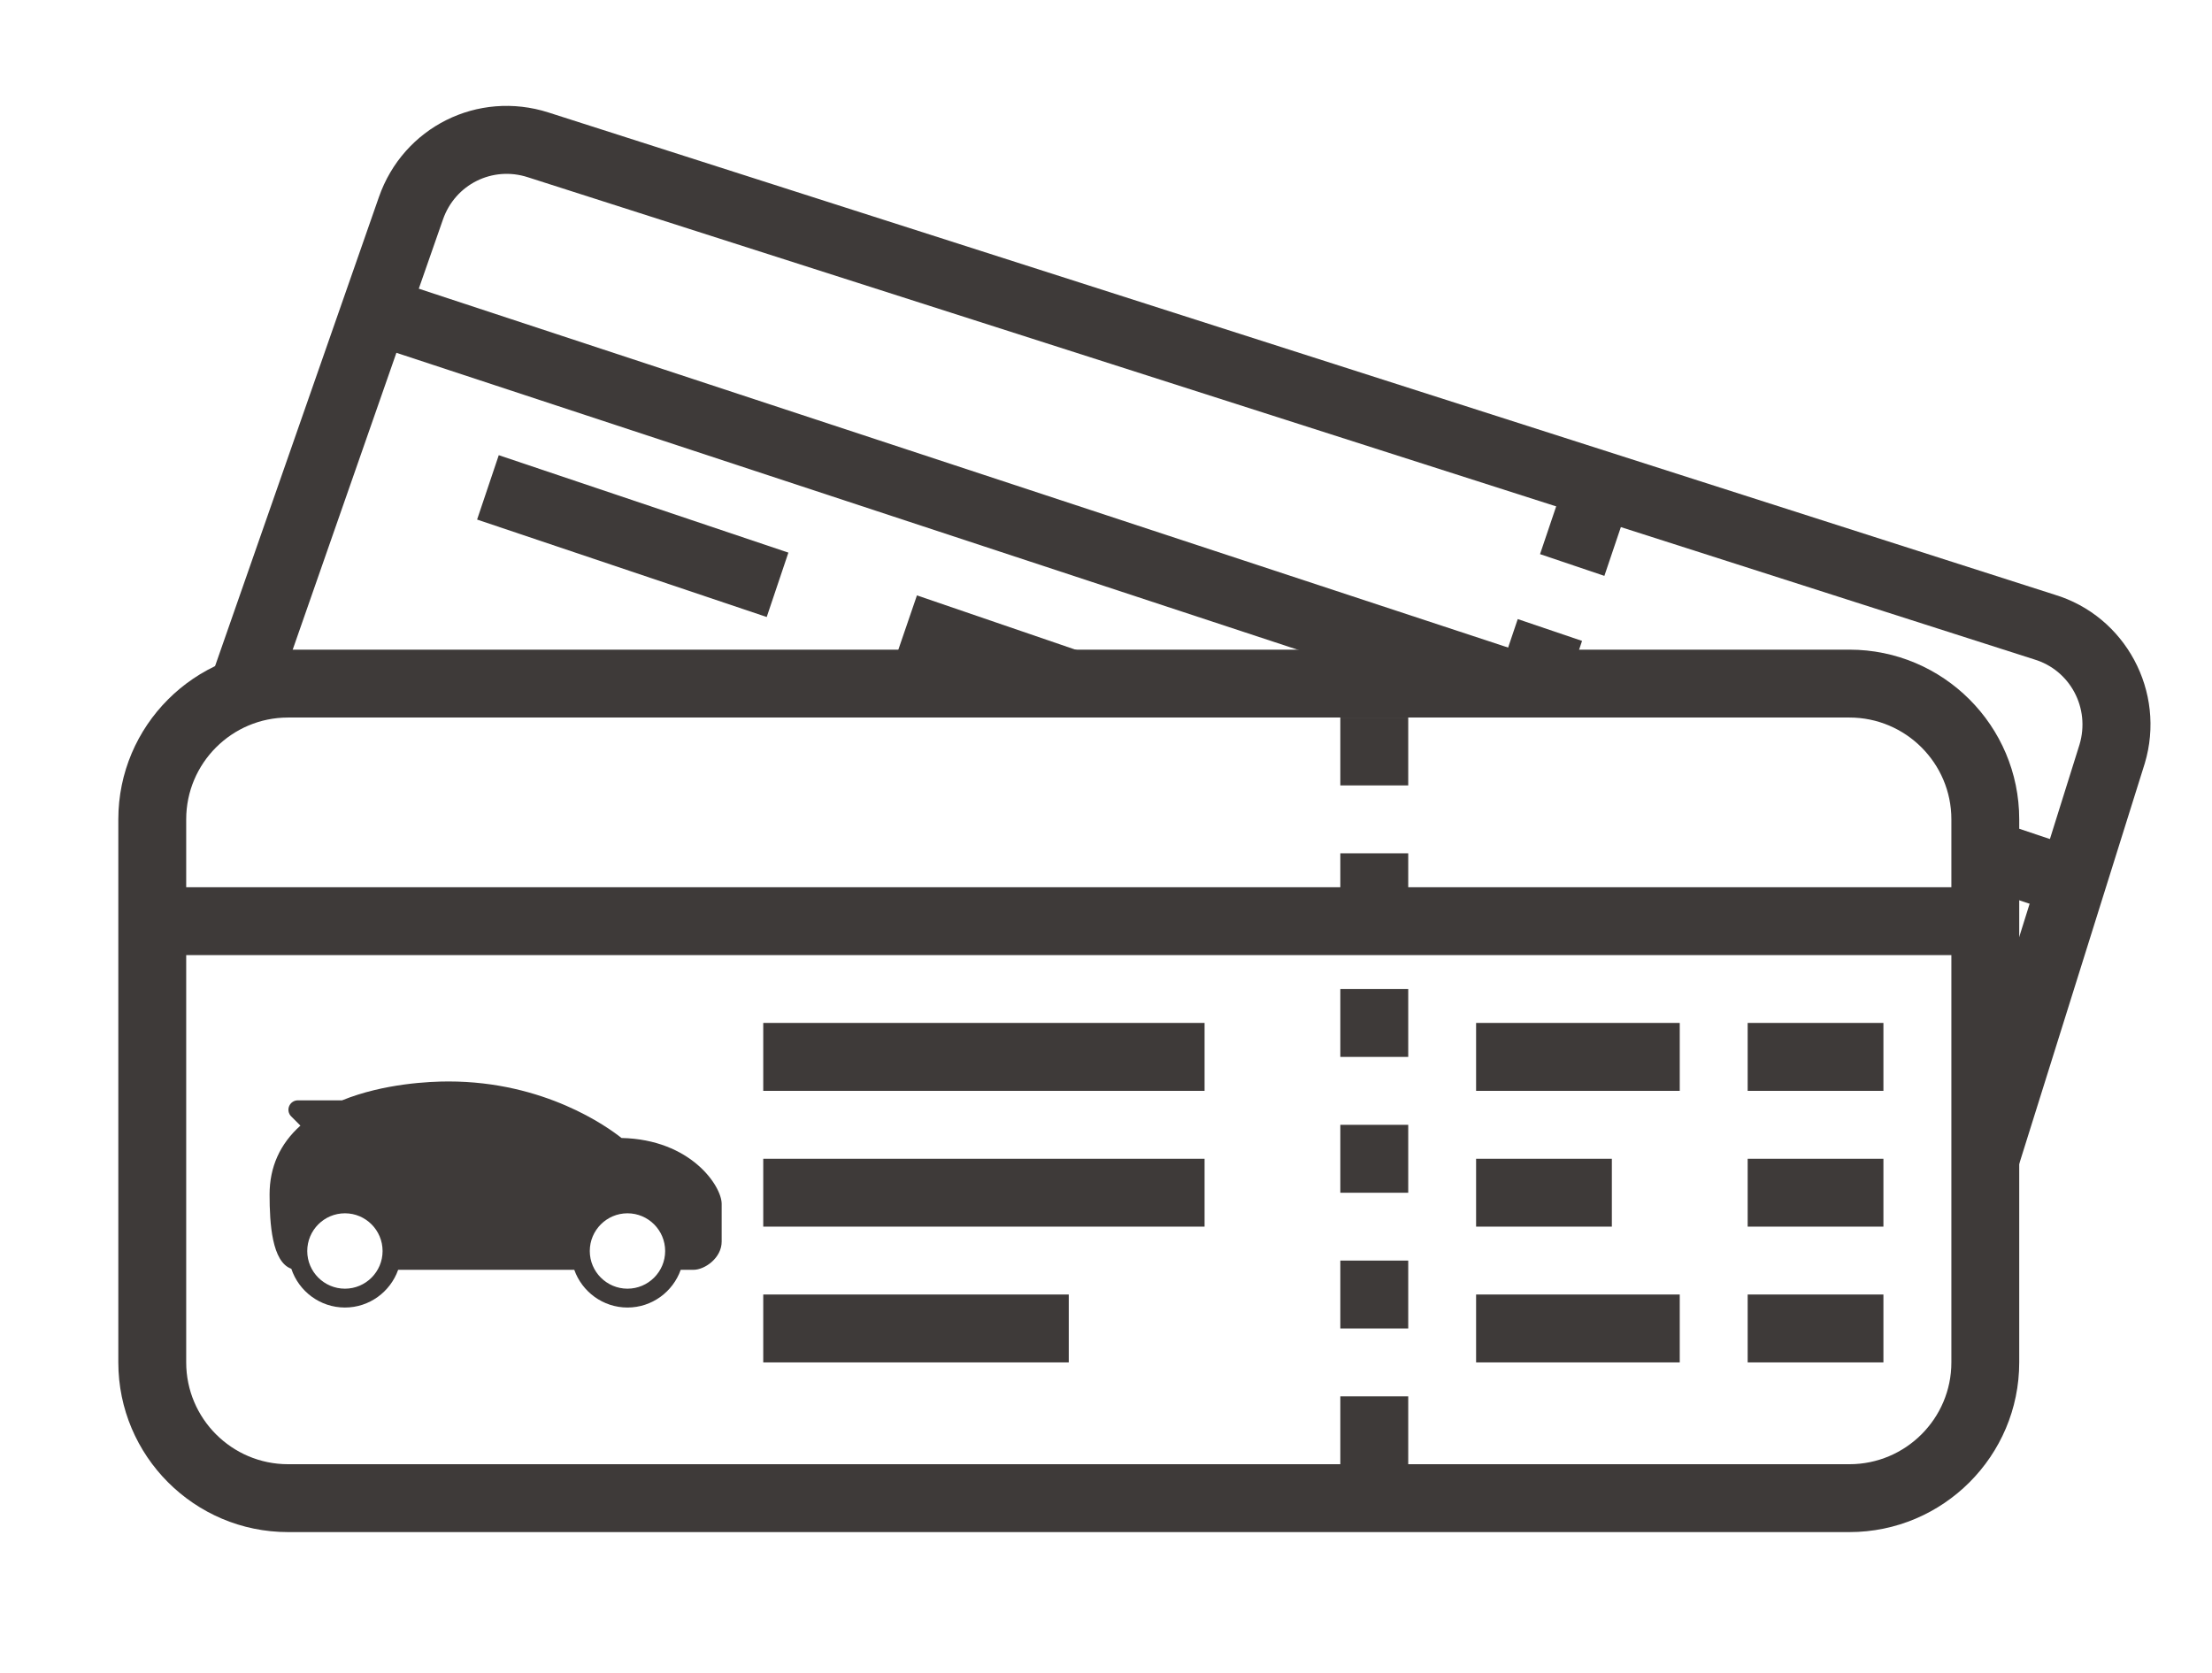 <?xml version="1.0" encoding="utf-8"?>
<!-- Generator: Adobe Illustrator 15.0.0, SVG Export Plug-In . SVG Version: 6.00 Build 0)  -->
<!DOCTYPE svg PUBLIC "-//W3C//DTD SVG 1.1//EN" "http://www.w3.org/Graphics/SVG/1.1/DTD/svg11.dtd">
<svg version="1.1" id="レイヤー_1" xmlns="http://www.w3.org/2000/svg" xmlns:xlink="http://www.w3.org/1999/xlink" x="0px"
	 y="0px" width="129.915px" height="98.291px" viewBox="0 0 129.915 98.291" enable-background="new 0 0 129.915 98.291"
	 xml:space="preserve">
<g>
	<g>
		<g>
			<path fill="#3E3A39" d="M120.655,34.924L32.22,6.609c-4.153-1.332-8.535,0.854-9.968,4.972l-9.75,27.915l3.764,1.311l9.75-27.916
				c0.717-2.059,2.905-3.156,4.986-2.48l88.472,28.32c2.107,0.631,3.305,2.859,2.658,5.01l-7.436,23.727l3.805,1.189l7.465-23.816
				C127.228,40.629,124.833,36.176,120.655,34.924z"/>
		</g>
	</g>
	<g>
		<g>
			
				<rect x="90.957" y="29.335" transform="matrix(-0.32 0.947 -0.947 -0.32 152.387 -46.69)" fill="#3E3A39" width="3.977" height="3.99"/>
		</g>
	</g>
	<g>
		<g>
			<polygon fill="#3E3A39" points="87.868,40.133 89.14,36.363 92.917,37.645 91.646,41.413 			"/>
		</g>
	</g>
	<g>
		<g>
			
				<rect x="52.807" y="-6.676" transform="matrix(-0.313 0.95 -0.95 -0.313 99.483 -13.982)" fill="#3E3A39" width="3.987" height="71.358"/>
		</g>
	</g>
	<g>
		<g>
			
				<rect x="35.172" y="22.502" transform="matrix(-0.319 0.948 -0.948 -0.319 78.855 6.295)" fill="#3E3A39" width="3.989" height="17.943"/>
		</g>
	</g>
	<g>
		<g>
			
				<rect x="56.002" y="33.467" transform="matrix(-0.324 0.946 -0.946 -0.324 113.206 -3.893)" fill="#3E3A39" width="3.984" height="10.093"/>
		</g>
	</g>
	<g>
		<g>
			<polygon fill="#3E3A39" points="115.966,52.004 117.224,48.222 123.204,50.221 121.944,54 			"/>
		</g>
	</g>
	<g>
		<g>
			<path fill="#3E3A39" d="M108.622,38.159H16.916c-5.497,0-9.967,4.47-9.967,9.966v31.899c0,5.496,4.471,9.967,9.967,9.967h91.706
				c5.5,0,9.971-4.471,9.971-9.967V48.125C118.593,42.629,114.122,38.159,108.622,38.159z M114.608,80.024
				c0,3.299-2.686,5.98-5.986,5.98H16.916c-3.295,0-5.98-2.682-5.98-5.98V48.125c0-3.298,2.685-5.979,5.98-5.979h91.706
				c3.301,0,5.986,2.682,5.986,5.979V80.024z"/>
		</g>
	</g>
	<g>
		<g>
			<rect x="78.72" y="42.146" fill="#3E3A39" width="3.988" height="3.987"/>
		</g>
	</g>
	<g>
		<g>
			<rect x="78.72" y="50.121" fill="#3E3A39" width="3.988" height="3.983"/>
		</g>
	</g>
	<g>
		<g>
			<rect x="78.72" y="58.094" fill="#3E3A39" width="3.988" height="3.986"/>
		</g>
	</g>
	<g>
		<g>
			<rect x="78.72" y="66.069" fill="#3E3A39" width="3.988" height="3.99"/>
		</g>
	</g>
	<g>
		<g>
			<rect x="78.72" y="74.043" fill="#3E3A39" width="3.988" height="3.988"/>
		</g>
	</g>
	<g>
		<g>
			<rect x="78.72" y="82.018" fill="#3E3A39" width="3.988" height="3.986"/>
		</g>
	</g>
	<g>
		<g>
			<rect x="8.942" y="52.114" fill="#3E3A39" width="107.656" height="3.986"/>
		</g>
	</g>
	<g>
		<g>
			<rect x="102.644" y="60.084" fill="#3E3A39" width="7.973" height="3.99"/>
		</g>
	</g>
	<g>
		<g>
			<rect x="102.644" y="68.063" fill="#3E3A39" width="7.973" height="3.986"/>
		</g>
	</g>
	<g>
		<g>
			<rect x="102.644" y="76.036" fill="#3E3A39" width="7.973" height="3.988"/>
		</g>
	</g>
	<g>
		<g>
			<rect x="86.694" y="60.084" fill="#3E3A39" width="11.961" height="3.99"/>
		</g>
	</g>
	<g>
		<g>
			<rect x="86.694" y="68.063" fill="#3E3A39" width="7.973" height="3.986"/>
		</g>
	</g>
	<g>
		<g>
			<rect x="86.694" y="76.036" fill="#3E3A39" width="11.961" height="3.988"/>
		</g>
	</g>
	<g>
		<g>
			<rect x="44.827" y="60.084" fill="#3E3A39" width="25.92" height="3.99"/>
		</g>
	</g>
	<g>
		<g>
			<rect x="44.827" y="68.063" fill="#3E3A39" width="25.92" height="3.986"/>
		</g>
	</g>
	<g>
		<g>
			<rect x="44.827" y="76.036" fill="#3E3A39" width="17.944" height="3.988"/>
		</g>
	</g>
	<path fill="#3E3A39" d="M36.502,66.842c-0.809-0.643-4.507-3.32-10.158-3.32c-1.07,0-3.796,0.111-6.254,1.109h-2.597
		c-0.223,0-0.424,0.133-0.511,0.342c-0.086,0.203-0.039,0.445,0.12,0.6l0.542,0.543c-1.203,1.078-1.811,2.434-1.811,4.045
		c0,1.721,0.142,3.959,1.277,4.363c0.438,1.318,1.683,2.277,3.149,2.277c1.441,0,2.667-0.928,3.125-2.215h10.344
		c0.457,1.287,1.685,2.215,3.125,2.215c1.442,0,2.669-0.928,3.126-2.215h0.747c0.668,0,1.659-0.697,1.659-1.658v-2.215
		C42.385,69.665,40.574,66.93,36.502,66.842z M20.259,75.694c-1.221,0-2.214-0.994-2.214-2.211c0-1.223,0.993-2.217,2.214-2.217
		c1.222,0,2.211,0.994,2.211,2.217C22.47,74.7,21.481,75.694,20.259,75.694z M36.853,75.694c-1.22,0-2.214-0.994-2.214-2.211
		c0-1.223,0.994-2.217,2.214-2.217c1.221,0,2.213,0.994,2.213,2.217C39.066,74.7,38.074,75.694,36.853,75.694z"/>
</g>
</svg>
